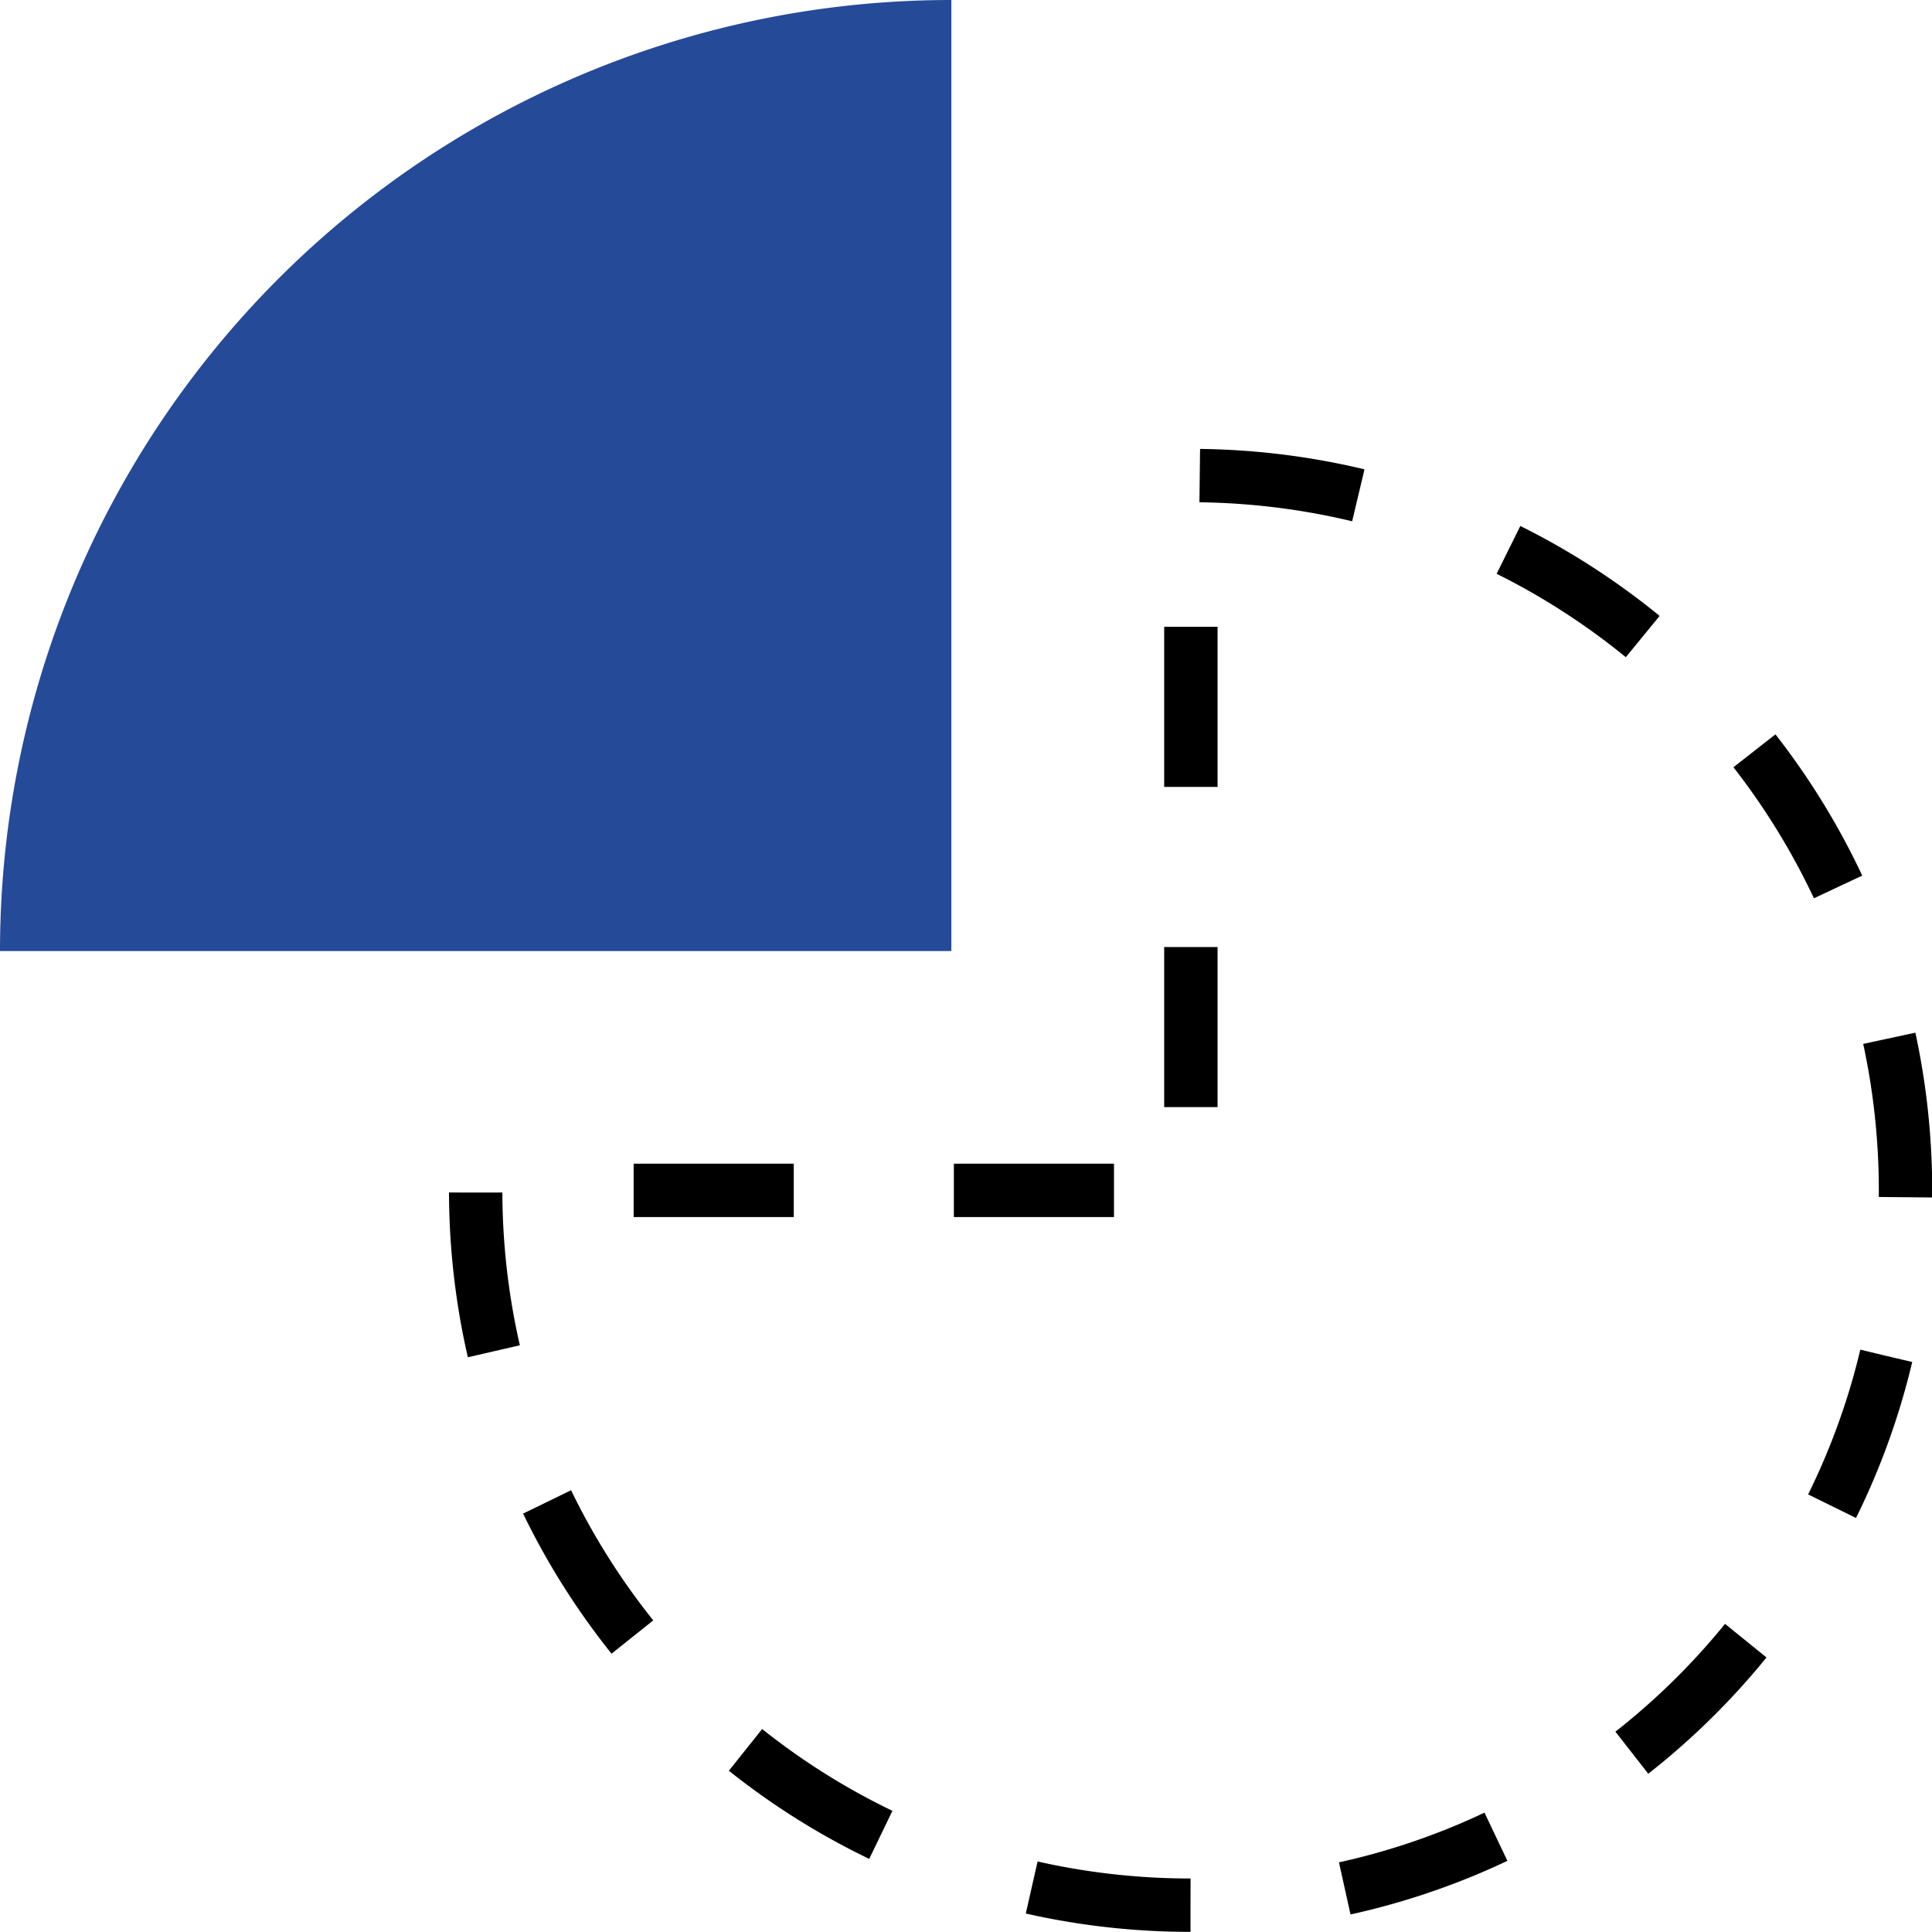 <?xml version="1.0" encoding="UTF-8"?> <svg xmlns="http://www.w3.org/2000/svg" id="Group_7" data-name="Group 7" width="72.397" height="72.392" viewBox="0 0 72.397 72.392"> <path id="Intersection_2" data-name="Intersection 2" d="M0,35.639A35.639,35.639,0,0,1,35.638,0h.012V35.639Z" transform="translate(0 0)" fill="#254a98"></path> <path id="Subtraction_2" data-name="Subtraction 2" d="M26.786,53.572a26.985,26.985,0,0,1-5.4-.544A26.64,26.64,0,0,1,11.81,49a26.864,26.864,0,0,1-9.7-11.785A26.65,26.65,0,0,1,.544,32.185,26.985,26.985,0,0,1,0,26.786H26.8V0a26.982,26.982,0,0,1,5.4.546,26.639,26.639,0,0,1,9.575,4.032,26.864,26.864,0,0,1,9.7,11.784,26.652,26.652,0,0,1,1.56,5.027,27.048,27.048,0,0,1,0,10.8A26.64,26.64,0,0,1,49,41.763a26.864,26.864,0,0,1-11.785,9.7,26.65,26.65,0,0,1-5.028,1.561A26.984,26.984,0,0,1,26.786,53.572Z" transform="translate(17.825 17.82)" fill="none" stroke="#000" stroke-width="2" stroke-dasharray="6"></path> </svg> 